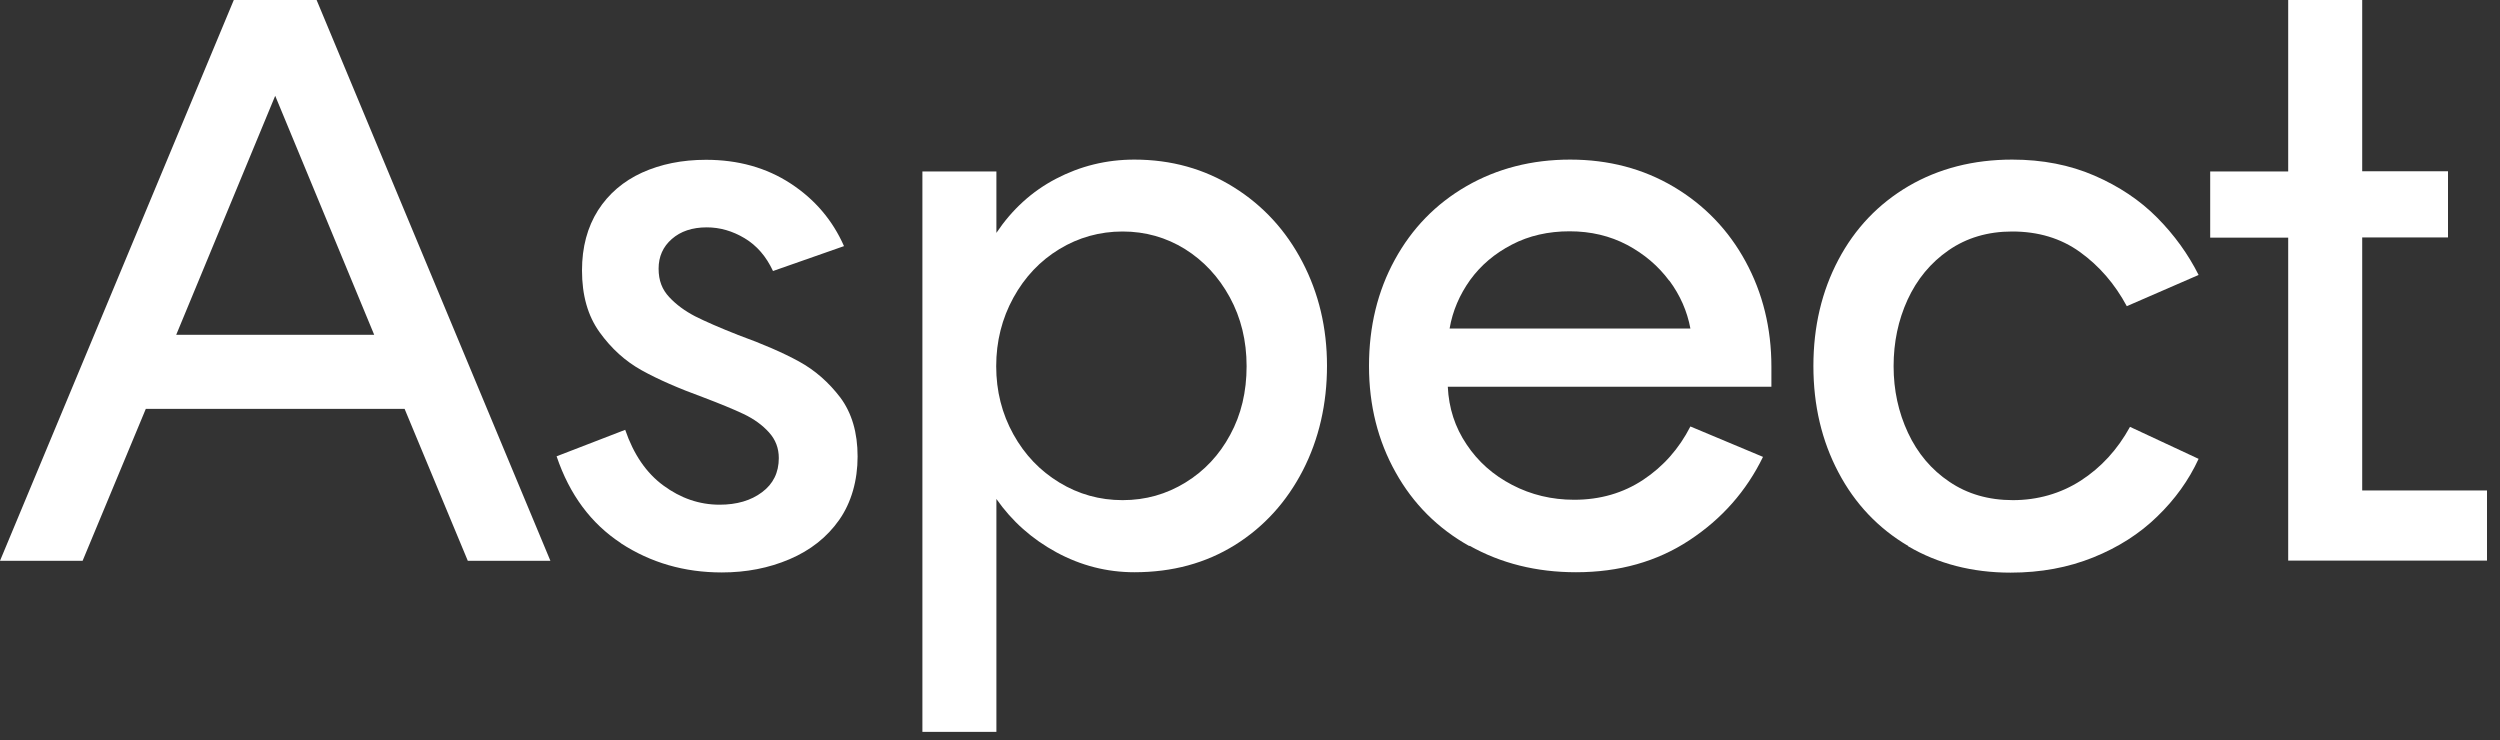 <?xml version="1.0" encoding="utf-8"?>
<svg xmlns="http://www.w3.org/2000/svg" fill="none" height="100%" overflow="visible" preserveAspectRatio="none" style="display: block;" viewBox="0 0 125 37" width="100%">
<rect x="0" y="0" width="125" height="37" fill="#333333" stroke="none"/>
<g id="Group">
<path d="M11.7 0H15.83L27.52 28.04H23.39L20.23 20.444H7.29L4.13 28.04H0L11.69 0H11.7ZM18.71 16.741L13.76 4.79L8.81 16.741H18.71Z" fill="white" id="Vector"/>
<path d="M31.05 27.16C29.56 26.183 28.48 24.741 27.83 22.815L31.26 21.491C31.68 22.716 32.31 23.644 33.17 24.276C34.03 24.909 34.96 25.235 35.98 25.235C36.84 25.235 37.55 25.027 38.1 24.612C38.66 24.198 38.94 23.625 38.94 22.904C38.94 22.41 38.78 21.985 38.45 21.62C38.12 21.254 37.7 20.948 37.18 20.701C36.66 20.454 35.98 20.178 35.15 19.862C33.93 19.417 32.91 18.973 32.09 18.518C31.27 18.064 30.57 17.432 29.98 16.612C29.39 15.793 29.1 14.765 29.1 13.521C29.1 12.356 29.37 11.358 29.9 10.518C30.43 9.689 31.17 9.057 32.1 8.632C33.04 8.207 34.1 7.99 35.3 7.99C36.91 7.99 38.32 8.385 39.53 9.175C40.74 9.965 41.63 11.012 42.2 12.306L38.65 13.551C38.31 12.82 37.84 12.277 37.23 11.911C36.62 11.546 35.99 11.368 35.34 11.368C34.61 11.368 34.03 11.565 33.59 11.951C33.15 12.336 32.93 12.83 32.93 13.432C32.93 14.035 33.11 14.479 33.46 14.854C33.81 15.23 34.24 15.546 34.75 15.812C35.26 16.069 35.98 16.385 36.91 16.751C38.13 17.195 39.14 17.63 39.95 18.074C40.76 18.518 41.44 19.121 42.02 19.881C42.59 20.652 42.88 21.63 42.88 22.825C42.88 24.02 42.57 25.126 41.96 25.995C41.35 26.864 40.52 27.516 39.48 27.96C38.44 28.405 37.31 28.622 36.09 28.622C34.22 28.622 32.54 28.138 31.04 27.16H31.05Z" fill="white" id="Vector_2"/>
<path d="M46.12 8.573H49.82V11.644C50.6 10.479 51.59 9.57 52.8 8.938C54.01 8.306 55.31 7.98 56.72 7.98C58.56 7.98 60.22 8.444 61.69 9.363C63.16 10.281 64.3 11.526 65.12 13.096C65.94 14.667 66.35 16.395 66.35 18.291C66.35 20.188 65.95 21.956 65.14 23.526C64.33 25.096 63.2 26.341 61.75 27.249C60.29 28.158 58.62 28.612 56.72 28.612C55.34 28.612 54.04 28.276 52.82 27.615C51.6 26.953 50.6 26.064 49.82 24.948V36.593H46.12V8.573ZM59.27 24.128C60.22 23.546 60.97 22.746 61.51 21.738C62.06 20.731 62.33 19.585 62.33 18.311C62.33 17.037 62.05 15.891 61.49 14.864C60.93 13.837 60.18 13.037 59.25 12.454C58.31 11.872 57.27 11.575 56.13 11.575C54.99 11.575 53.93 11.872 52.97 12.454C52.01 13.037 51.24 13.847 50.67 14.884C50.1 15.921 49.81 17.067 49.81 18.311C49.81 19.556 50.1 20.691 50.67 21.718C51.24 22.746 52.01 23.546 52.97 24.128C53.93 24.711 54.98 25.007 56.13 25.007C57.28 25.007 58.32 24.711 59.27 24.128Z" fill="white" id="Vector_3"/>
<path d="M73.46 27.299C71.89 26.42 70.66 25.195 69.78 23.615C68.9 22.044 68.45 20.276 68.45 18.301C68.45 16.326 68.88 14.558 69.74 12.988C70.6 11.417 71.79 10.193 73.33 9.304C74.86 8.425 76.59 7.98 78.51 7.98C80.43 7.98 82.16 8.435 83.69 9.343C85.22 10.252 86.42 11.496 87.28 13.076C88.14 14.657 88.57 16.415 88.57 18.331V19.338H72.39C72.44 20.405 72.75 21.363 73.33 22.222C73.9 23.081 74.66 23.753 75.61 24.247C76.56 24.741 77.59 24.988 78.71 24.988C80.01 24.988 81.16 24.652 82.16 23.99C83.16 23.328 83.95 22.439 84.52 21.323L88.15 22.844C87.32 24.553 86.09 25.946 84.47 27.012C82.85 28.079 80.96 28.612 78.8 28.612C76.82 28.612 75.05 28.168 73.48 27.289L73.46 27.299ZM83.46 14.035C82.91 13.294 82.21 12.701 81.36 12.247C80.5 11.793 79.54 11.565 78.48 11.565C77.42 11.565 76.45 11.783 75.6 12.227C74.74 12.672 74.05 13.254 73.51 13.995C72.98 14.736 72.63 15.546 72.48 16.425H84.52C84.36 15.565 84.01 14.765 83.47 14.035H83.46Z" fill="white" id="Vector_4"/>
<path d="M95.41 27.299C93.92 26.42 92.75 25.195 91.92 23.615C91.09 22.044 90.67 20.276 90.67 18.301C90.67 16.326 91.09 14.558 91.92 12.988C92.75 11.417 93.92 10.193 95.43 9.304C96.94 8.425 98.67 7.98 100.61 7.98C102.12 7.98 103.49 8.247 104.72 8.78C105.95 9.314 107 10.015 107.86 10.884C108.72 11.753 109.41 12.711 109.93 13.748L106.34 15.309C105.74 14.193 104.96 13.294 104 12.602C103.04 11.911 101.91 11.575 100.61 11.575C99.39 11.575 98.33 11.891 97.43 12.514C96.53 13.136 95.85 13.965 95.38 14.983C94.91 16.01 94.68 17.116 94.68 18.311C94.68 19.506 94.92 20.612 95.4 21.64C95.88 22.667 96.57 23.486 97.47 24.089C98.37 24.701 99.43 25.007 100.65 25.007C101.87 25.007 103.03 24.681 104.04 24.03C105.05 23.378 105.87 22.489 106.5 21.343L109.93 22.943C109.44 24.01 108.75 24.968 107.86 25.827C106.98 26.686 105.91 27.368 104.66 27.872C103.41 28.375 102.04 28.632 100.53 28.632C98.61 28.632 96.9 28.188 95.4 27.309L95.41 27.299Z" fill="white" id="Vector_5"/>
<path d="M114.41 11.882H110.51V8.573H114.41V0H118.11V8.563H122.4V11.872H118.11V24.523H124.35V28.03H114.41V11.882Z" fill="white" id="Vector_6"/>
</g>
</svg>